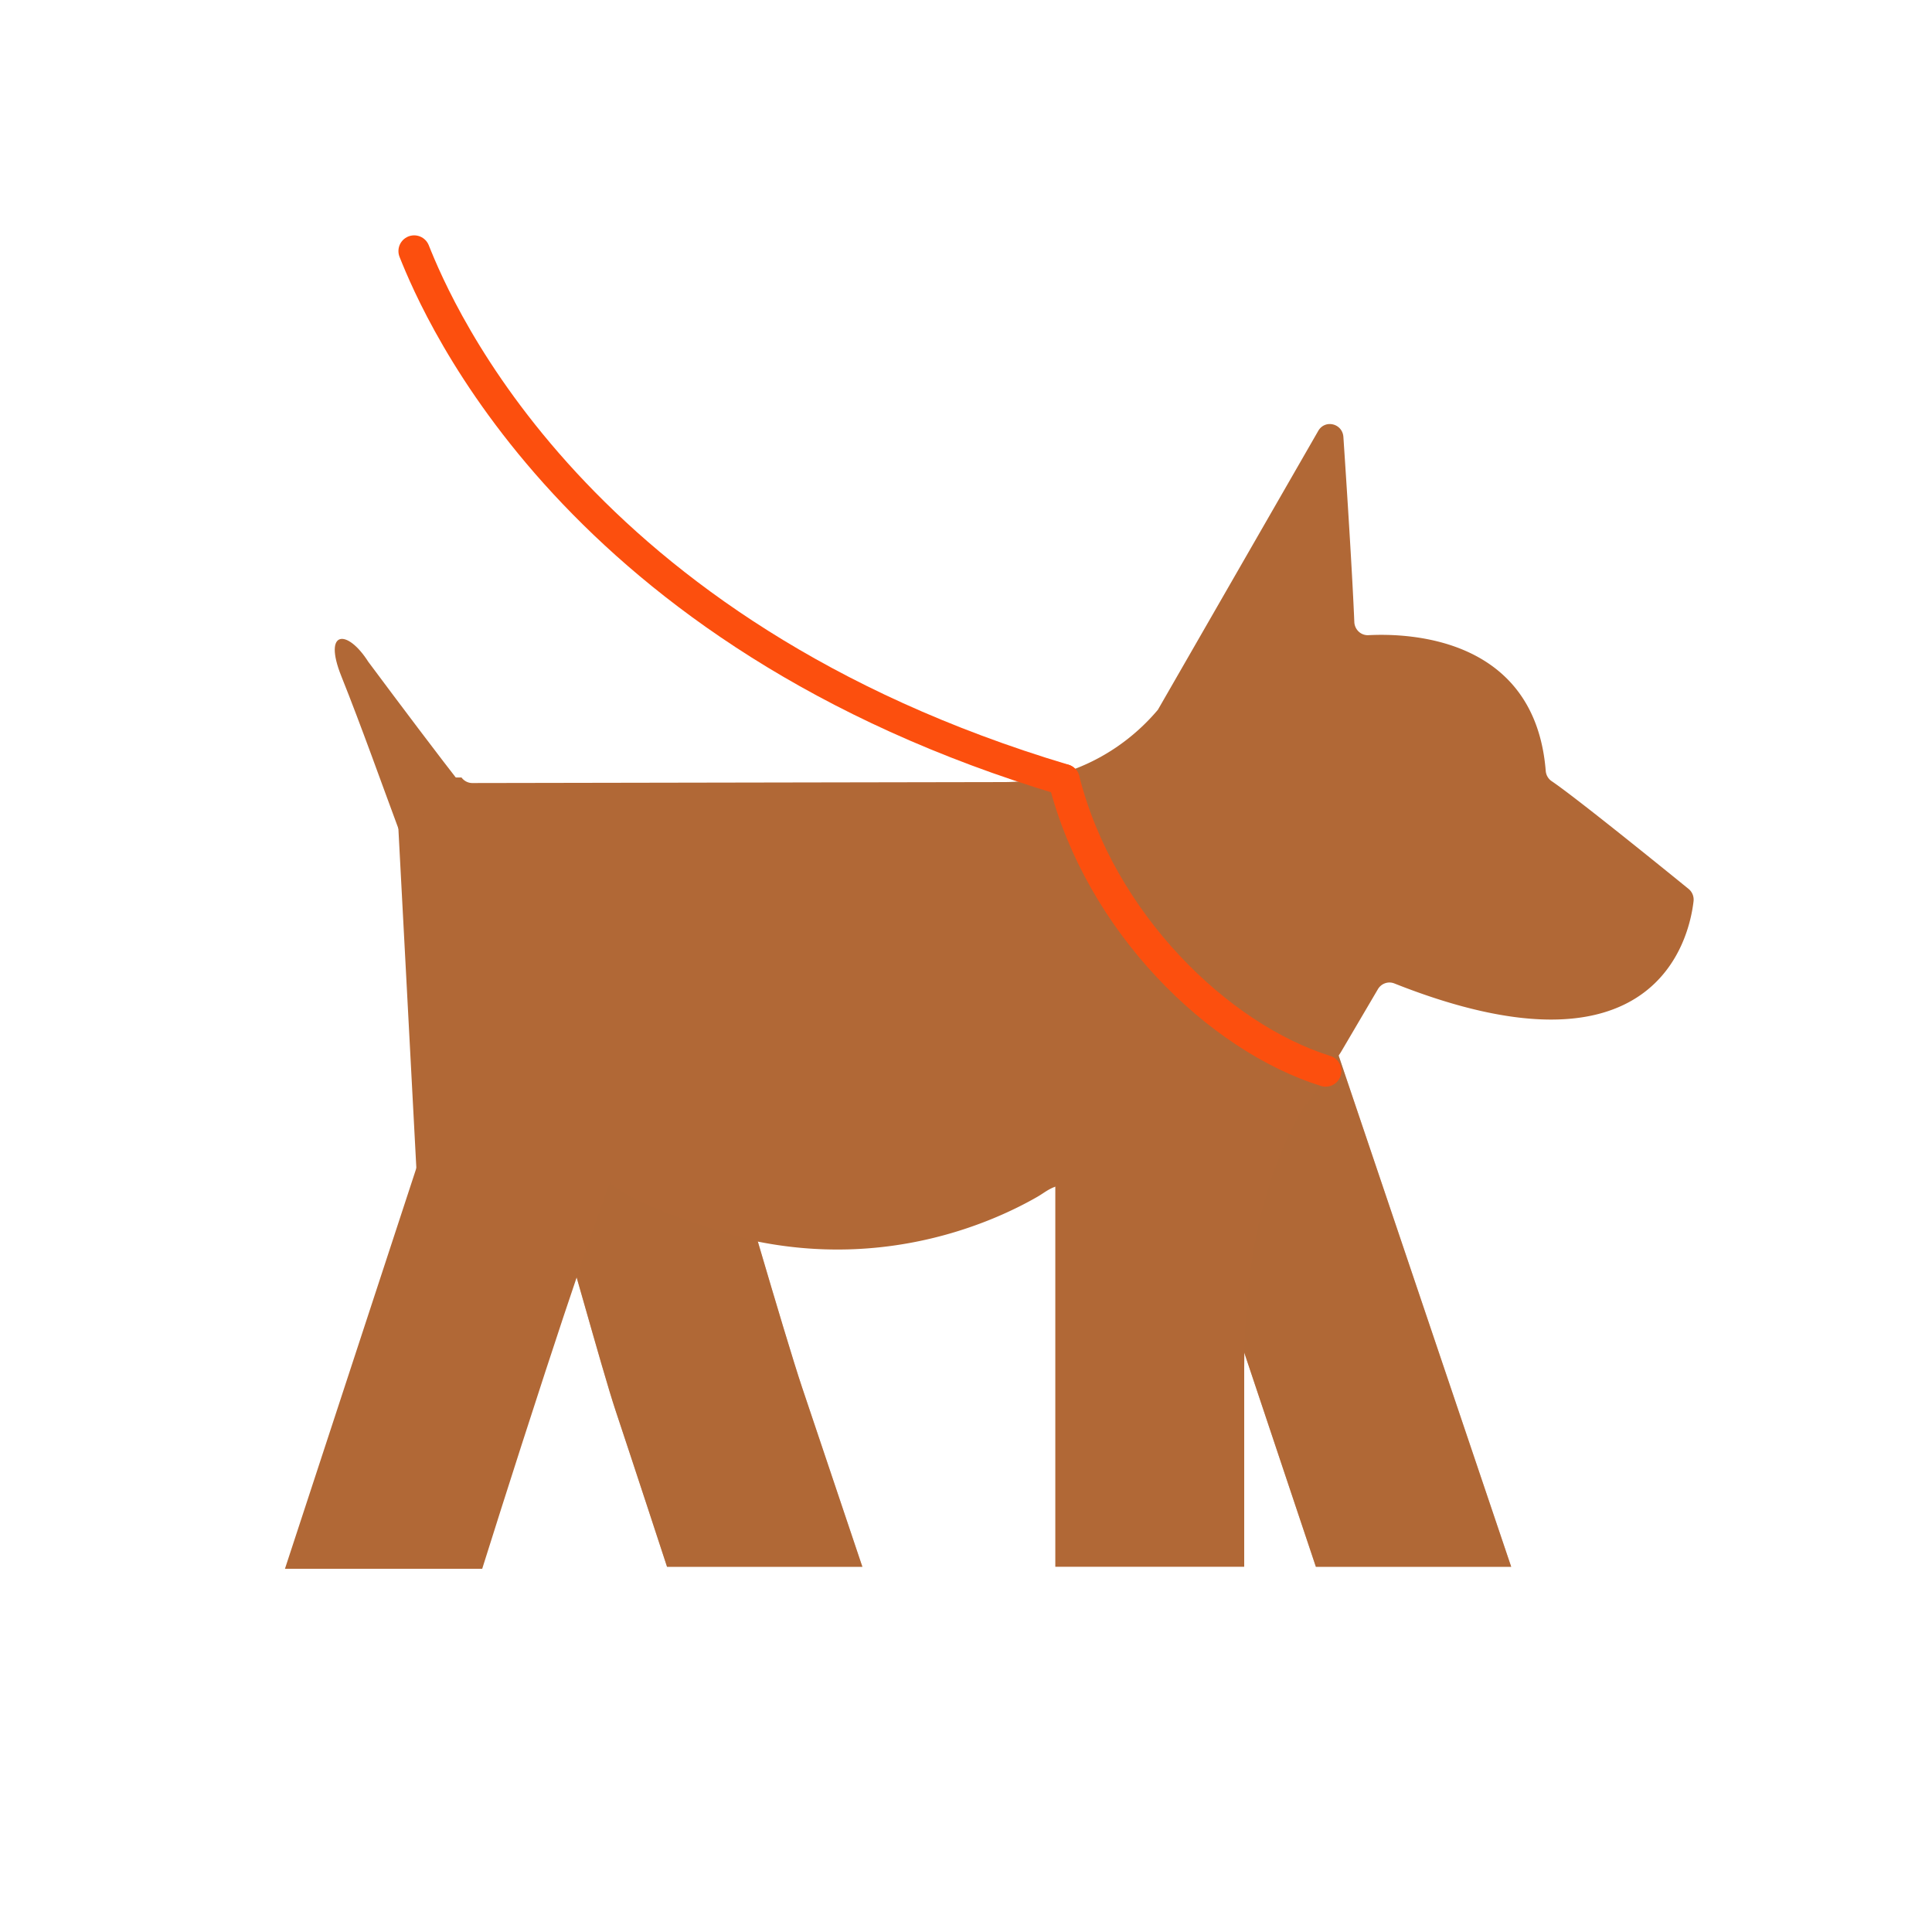 <svg xmlns="http://www.w3.org/2000/svg" width="430" height="430" style="width:100%;height:100%;transform:translate3d(0,0,0);content-visibility:visible" viewBox="0 0 430 430"><defs><clipPath id="a"><path d="M0 0h430v430H0z"/></clipPath><clipPath id="f"><path d="M0 0h430v430H0z"/></clipPath><clipPath id="b"><path d="M0 0h430v430H0z"/></clipPath><clipPath id="e"><path d="M0 0h430v430H0z"/></clipPath><clipPath id="d"><path d="M0 0h430v430H0z"/></clipPath><clipPath id="c"><path d="M0 0h430v430H0z"/></clipPath></defs><g clip-path="url(#a)"><g clip-path="url(#b)" style="display:none"><g clip-path="url(#c)" style="display:none"><g style="display:none"><path class="primary"/><path class="primary" style="mix-blend-mode:multiply"/></g><g style="display:none"><path class="primary"/><path class="primary" style="mix-blend-mode:multiply"/></g><path class="primary" style="display:none"/><path class="primary" style="display:none"/><path fill="none" class="secondary" style="display:none"/><path fill="none" class="secondary" style="display:none"/><path class="primary" style="display:none"/><path class="primary" style="display:none"/></g><g clip-path="url(#d)" style="display:none"><g style="display:none"><path class="primary"/><path class="primary" style="mix-blend-mode:multiply"/></g><g style="display:none"><path class="primary"/><path class="primary" style="mix-blend-mode:multiply"/></g><path class="primary" style="display:none"/><path class="primary" style="display:none"/><path fill="none" class="secondary" style="display:none"/><path fill="none" class="secondary" style="display:none"/><path class="primary" style="display:none"/><path class="primary" style="display:none"/></g><g clip-path="url(#e)" style="display:none"><g style="display:none"><path class="primary"/><path class="primary" style="mix-blend-mode:multiply"/></g><g style="display:none"><path class="primary"/><path class="primary" style="mix-blend-mode:multiply"/></g><path class="primary" style="display:none"/><path class="primary" style="display:none"/><path fill="none" class="secondary" style="display:none"/><path fill="none" class="secondary" style="display:none"/><path class="primary" style="display:none"/><path class="primary" style="display:none"/></g></g><g clip-path="url(#f)" style="display:block"><g fill="#B16836" style="display:block"><path d="M162.11 253.85s12.611 43.649 16.416 54.973l13.404 39.887h-43.47s-7.582-23.159-11.436-34.718c-3.083-9.245-11.318-39.839-14.374-48.692" class="primary"/><path fill-opacity=".5" d="M2.32-57.93S14.931-14.281 18.736-2.957L32.14 36.93h-43.47s-7.582-23.159-11.436-34.718C-25.849-7.033-34.084-37.627-37.14-46.48" class="primary" style="mix-blend-mode:multiply" transform="translate(159.79 311.78)"/></g><g fill="#B16836" style="display:block"><path d="m297.68 234.19 18.638 55.209 20.022 59.311h-43.47s-11.915-35.584-17.848-53.384C269.668 279.263 266 269.59 266 269.58" class="primary"/><path fill-opacity=".5" d="M-8.99-57.26 9.648-2.051 29.67 57.26H-13.8S-25.715 21.676-31.648 3.876C-37.002-12.187-40.67-21.86-40.67-21.87" class="primary" style="mix-blend-mode:multiply" transform="translate(306.67 291.45)"/></g><path fill="#B16836" d="M149.604 9.977c-5.178-4.107-25.065-19.832-30.329-23.291a2.945 2.945 0 0 1-1.333-2.214c-2.358-28.805-30.029-29.845-39.308-29.375a2.978 2.978 0 0 1-3.127-2.853c-.441-10.434-1.652-28.784-2.422-40.016-.202-2.941-4.08-3.855-5.577-1.315L31.962-28.769a45.157 45.157 0 0 1-20.34 13.46 44.89 44.89 0 0 1-13.78 2.18l-117.846.207a3 3 0 0 1-2.406-1.2l-8.022-.036c-2.08-2.774-7.427 3.098-6.209 6.345l.003 3.016c.106.284.169.581.186.884l4.119 75.926 6.676.288c18.239 1.777 31.739 4.339 36.118 1.267 7.371 6.259 31.461 12.423 31.461 12.423h.01c30.288 6.364 53.883-4.127 63.306-9.412 1.997-1.12 3.22-2.439 6.517-2.69l23.187-6.974c2.265-.588 15.39-7.338 30.148-10.513l7.412-11.071 8.23-13.657a2.995 2.995 0 0 1 3.641-1.252c58.005 22.464 65.397-9.827 66.334-17.77a2.96 2.96 0 0 0-1.103-2.675z" class="primary" style="display:block" transform="matrix(1.004 0 0 1.029 225.618 187.575)"/><path fill="#B16836" d="M88.7 184.49c-3.52-9.45-8.25-22.8-12.76-34.06-4.06-10.18 1.31-10.55 6.02-3.15 7.11 9.55 15.45 20.64 21.71 28.65" class="primary" style="display:block"/><path fill="none" stroke="#FC4F0E" stroke-linecap="round" stroke-linejoin="round" stroke-width="7" d="M-29.121-32.401C-21.085-.6 5.256 24.951 29.121 32.401" class="secondary" style="display:block" transform="translate(265.929 205.957)"/><path fill="none" stroke="#FC4F0E" stroke-linecap="round" stroke-linejoin="round" stroke-width="7" d="M-72.314-58.835c5.357 13.439 35.822 85.118 144.628 117.67" class="secondary" style="display:block" transform="translate(164.492 114.717)"/><path fill="#B16836" d="M292.711 242.432c-12.148 17.84-15.792 40.348-15.792 61.931v44.351h-42.042v-86.033m-98.749-.418c-3.662 9.562-9.393 26.626-14.782 43.116-7.328 22.42-14.022 43.777-14.022 43.777H63.422l15.166-46.246 14.118-43.048" class="primary" style="display:block"/></g></g></svg>